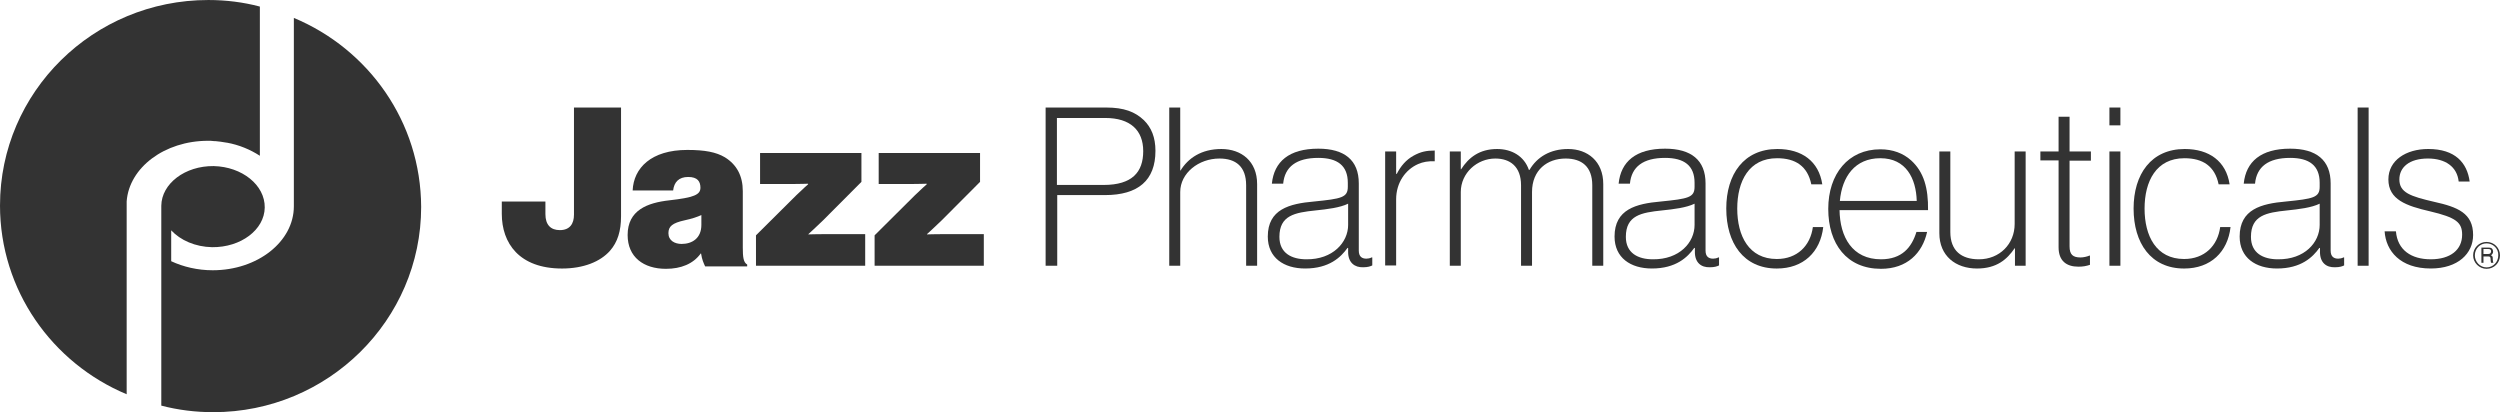 <svg height="46" viewBox="0 0 279 46" width="279" xmlns="http://www.w3.org/2000/svg"><g opacity=".8"><path d="m0 22.923c0 9.476 5.821 17.593 14.136 21.077v-21.181c0-.105 0-.209 0-.348.277-3.762 4.227-6.759 9.078-6.759.208 0 .45 0 .658.035h.139c.208.035.416.035.624.07.243.035.45.07.658.105h.035c1.351.244 2.599.766 3.673 1.463v-16.652c-1.836-.488-3.777-.732-5.751-.732-12.854 0-23.249 10.277-23.249 22.923"/><path d="m32.794 2v21.025c0 3.934-4.044 7.136-9.056 7.136-1.694 0-3.284-.383-4.632-1.009v-3.446c1.037 1.114 2.696 1.845 4.563 1.88 3.215.035 5.841-1.949 5.876-4.421.035-2.506-2.523-4.56-5.703-4.63-3.18-.035-5.807 1.949-5.841 4.421v.104 5.43 16.778c1.867.487 3.802.731 5.807.731 12.789 0 23.193-10.269 23.193-22.905-.035-9.503-5.876-17.614-14.206-21.095"/><path d="m277.5 30c-.808 0-1.5-.671-1.5-1.5s.654-1.5 1.5-1.5 1.5.671 1.5 1.5-.654 1.5-1.5 1.5m0-2.842c-.731 0-1.308.592-1.308 1.342 0 .711.577 1.342 1.308 1.342s1.308-.592 1.308-1.342c.038-.75-.577-1.342-1.308-1.342m-.538.474h.731c.269 0 .5.039.538.434 0 .197-.077.276-.231.434.192.118.192.118.192.434.038.237 0 .237.077.395h-.269l-.038-.197c-.038-.197.077-.513-.269-.513h-.538v.711h-.231v-1.697zm.192.158v.553h.538c.154 0 .269-.039.308-.237.038-.276-.154-.316-.308-.316z"/><g transform="translate(56 12)"><path d="m0 11.863v-1.371h4.868v1.406c0 1.2.595 1.783 1.611 1.783 1.121 0 1.576-.72 1.576-1.714v-11.966h5.253v12.137c0 1.646-.385 2.88-1.226 3.84-1.086 1.234-2.977 1.989-5.358 1.989-4.798 0-6.724-2.846-6.724-6.103z"/><path d="m22.238 16.286h-.035c-.84 1.166-2.206 1.714-3.887 1.714-2.486 0-4.273-1.303-4.273-3.771 0-2.777 2.206-3.6 4.658-3.874 2.732-.309 3.467-.617 3.467-1.406 0-.686-.315-1.2-1.366-1.2-1.051 0-1.576.583-1.681 1.509h-4.518c.105-2.503 2.066-4.526 6.094-4.526 1.961 0 3.222.24 4.202.823 1.331.823 1.996 2.091 1.996 3.771v6.309c0 1.063.07 1.646.49 1.886v.206h-4.693c-.175-.377-.35-.754-.455-1.44zm.035-3.189v-1.097c-.455.206-1.051.411-1.856.583-1.401.309-1.821.686-1.821 1.44 0 .823.7 1.2 1.471 1.2 1.156 0 2.206-.617 2.206-2.126z"/><path d="m28.367 14.263 4.518-4.491c.63-.617 1.296-1.2 1.296-1.2v-.069s-1.051.034-1.856.034h-3.502v-3.463h11.312v3.223l-4.273 4.286c-.77.754-1.646 1.543-1.646 1.543v.034s.946-.034 2.101-.034h4.238v3.531h-12.187z"/><path d="m41.605 14.263 4.518-4.491c.63-.617 1.296-1.2 1.296-1.2v-.069s-1.051.034-1.856.034h-3.502v-3.463h11.312v3.223l-4.273 4.286c-.77.754-1.646 1.543-1.646 1.543v.034s.946-.034 2.101-.034h4.238v3.531h-12.187z"/><path d="m60.656 0h6.794c1.996 0 3.222.48 4.202 1.406.84.823 1.296 1.92 1.296 3.429 0 3.291-1.926 4.937-5.638 4.937h-5.323v7.886h-1.296v-17.657zm1.296 8.64h5.218c3.187 0 4.413-1.44 4.413-3.771s-1.436-3.703-4.238-3.703h-5.393z"/><path d="m75.715 7.029h.035c.84-1.371 2.311-2.4 4.553-2.4 2.241 0 3.992 1.371 3.992 3.909v9.12h-1.226v-8.983c0-2.091-1.156-2.983-2.977-2.983-2.311 0-4.378 1.611-4.378 3.737v8.229h-1.226v-17.657h1.226z"/><path d="m94.451 16.114v-.446h-.07c-.735 1.029-2.031 2.297-4.728 2.297-2.381 0-4.167-1.2-4.167-3.566 0-3.051 2.416-3.669 5.148-3.909 3.082-.309 3.782-.446 3.782-1.646v-.446c0-1.92-1.156-2.777-3.292-2.777-2.451 0-3.747.994-3.922 2.88h-1.261c.245-2.469 1.926-3.909 5.183-3.909 2.907 0 4.518 1.269 4.518 3.874v7.509c0 .686.385.891.84.891.175 0 .385-.034.595-.137h.07v.891c-.21.103-.49.206-1.016.206-.946.034-1.681-.514-1.681-1.714zm0-3.017v-2.366c-.911.446-2.311.617-3.642.754-2.311.24-4.027.549-4.027 2.949 0 1.817 1.366 2.503 3.012 2.503 2.942.034 4.658-1.886 4.658-3.84z"/><path d="m99.844 7.406h.035c.455-.891 1.051-1.577 1.856-2.023.805-.446 1.436-.583 2.381-.583v1.2c-.735-.034-1.296.069-1.856.309-1.401.617-2.451 2.057-2.451 3.943v7.371h-1.226v-12.72h1.226v2.503z"/><path d="m105.798 4.903h1.226v1.989h.035c.84-1.303 2.031-2.263 4.027-2.263 1.611 0 3.012.789 3.537 2.331h.07c.84-1.44 2.311-2.331 4.308-2.331 2.171 0 3.922 1.371 3.922 3.909v9.12h-1.226v-8.983c0-2.091-1.191-2.983-2.977-2.983-2.031 0-3.747 1.269-3.747 3.737v8.229h-1.226v-8.983c0-2.091-1.226-2.983-2.872-2.983-2.031 0-3.852 1.611-3.852 3.737v8.229h-1.226z"/><path d="m133.149 16.114v-.446h-.07c-.735 1.029-2.031 2.297-4.728 2.297-2.381 0-4.167-1.2-4.167-3.566 0-3.051 2.416-3.669 5.148-3.909 3.082-.309 3.782-.446 3.782-1.646v-.446c0-1.92-1.156-2.777-3.292-2.777-2.451 0-3.747.994-3.922 2.88h-1.261c.245-2.469 1.926-3.909 5.183-3.909 2.907 0 4.518 1.269 4.518 3.874v7.509c0 .686.385.891.84.891.175 0 .385-.034.595-.137h.07v.891c-.21.103-.49.206-1.016.206-.981.034-1.681-.514-1.681-1.714zm-.035-3.017v-2.366c-.911.446-2.311.617-3.642.754-2.311.24-4.027.549-4.027 2.949 0 1.817 1.366 2.503 3.012 2.503 2.977.034 4.658-1.886 4.658-3.84z"/><path d="m136.651 11.28c0-3.84 1.961-6.651 5.708-6.651 2.732 0 4.623 1.371 5.008 3.943h-1.226c-.42-2.023-1.751-2.914-3.817-2.914-3.152 0-4.448 2.571-4.448 5.623 0 3.051 1.296 5.623 4.413 5.623 2.276 0 3.747-1.474 4.027-3.566h1.156c-.315 2.777-2.206 4.629-5.183 4.629-3.712 0-5.638-2.846-5.638-6.686z"/><path d="m149.293 11.417c.035 3.051 1.436 5.52 4.623 5.52 2.346 0 3.432-1.337 3.957-3.051h1.191c-.525 2.366-2.241 4.114-5.148 4.114-3.817 0-5.883-2.777-5.883-6.686 0-3.909 2.241-6.651 5.813-6.651 1.401 0 2.557.446 3.432 1.234 1.436 1.303 1.926 3.12 1.891 5.554h-9.876zm4.553-5.76c-2.837 0-4.273 2.057-4.518 4.766h8.58c-.07-2.503-1.191-4.766-4.062-4.766z"/><path d="m168.87 17.657v-1.954h-.035c-.84 1.234-1.996 2.263-4.202 2.263-2.381 0-4.202-1.406-4.202-3.943v-9.12h1.226v8.983c0 2.091 1.226 3.051 3.187 3.051 2.311 0 3.992-1.714 3.992-3.943v-8.091h1.226v12.754z"/><path d="m171.706 4.903h2.031v-3.874h1.226v3.874h2.381v1.029h-2.381v9.566c0 .926.385 1.234 1.226 1.234.315 0 .77-.103.981-.206h.07v1.029c-.42.137-.77.206-1.296.206-1.331 0-2.206-.651-2.206-2.16v-9.703h-2.031z"/><path d="m179.411 0h1.226v1.989h-1.226zm0 4.903h1.226v12.754h-1.226z"/><path d="m182.108 11.28c0-3.84 1.961-6.651 5.708-6.651 2.732 0 4.623 1.371 5.008 3.943h-1.226c-.42-2.023-1.751-2.914-3.817-2.914-3.152 0-4.448 2.571-4.448 5.623 0 3.051 1.296 5.623 4.413 5.623 2.276 0 3.747-1.474 4.027-3.566h1.156c-.315 2.777-2.206 4.629-5.183 4.629-3.712 0-5.638-2.846-5.638-6.686z"/><path d="m202.91 16.114v-.446h-.07c-.735 1.029-2.031 2.297-4.728 2.297-2.381 0-4.167-1.2-4.167-3.566 0-3.051 2.416-3.669 5.148-3.909 3.082-.309 3.782-.446 3.782-1.646v-.446c0-1.92-1.156-2.777-3.292-2.777-2.451 0-3.747.994-3.922 2.88h-1.261c.245-2.469 1.926-3.909 5.183-3.909 2.907 0 4.518 1.269 4.518 3.874v7.509c0 .686.385.891.84.891.175 0 .385-.034.595-.137h.07v.891c-.21.103-.49.206-1.016.206-.981.034-1.681-.514-1.681-1.714zm-.035-3.017v-2.366c-.911.446-2.311.617-3.642.754-2.311.24-4.027.549-4.027 2.949 0 1.817 1.366 2.503 3.012 2.503 2.977.034 4.658-1.886 4.658-3.84z"/><path d="m207.112 0h1.226v17.657h-1.226z"/><path d="m210.124 13.817h1.261c.175 2.091 1.716 3.12 3.887 3.12 2.206 0 3.502-1.063 3.502-2.743 0-1.371-.665-1.92-3.572-2.606-2.662-.617-4.658-1.303-4.658-3.566 0-2.126 1.961-3.394 4.448-3.394 3.012 0 4.343 1.543 4.623 3.634h-1.226c-.175-1.646-1.471-2.571-3.432-2.571-2.101 0-3.187.994-3.187 2.331 0 1.474 1.226 1.886 3.887 2.503 2.627.583 4.343 1.269 4.343 3.703 0 2.057-1.681 3.737-4.728 3.737-3.397 0-5.008-1.954-5.148-4.149z"/></g></g></svg>